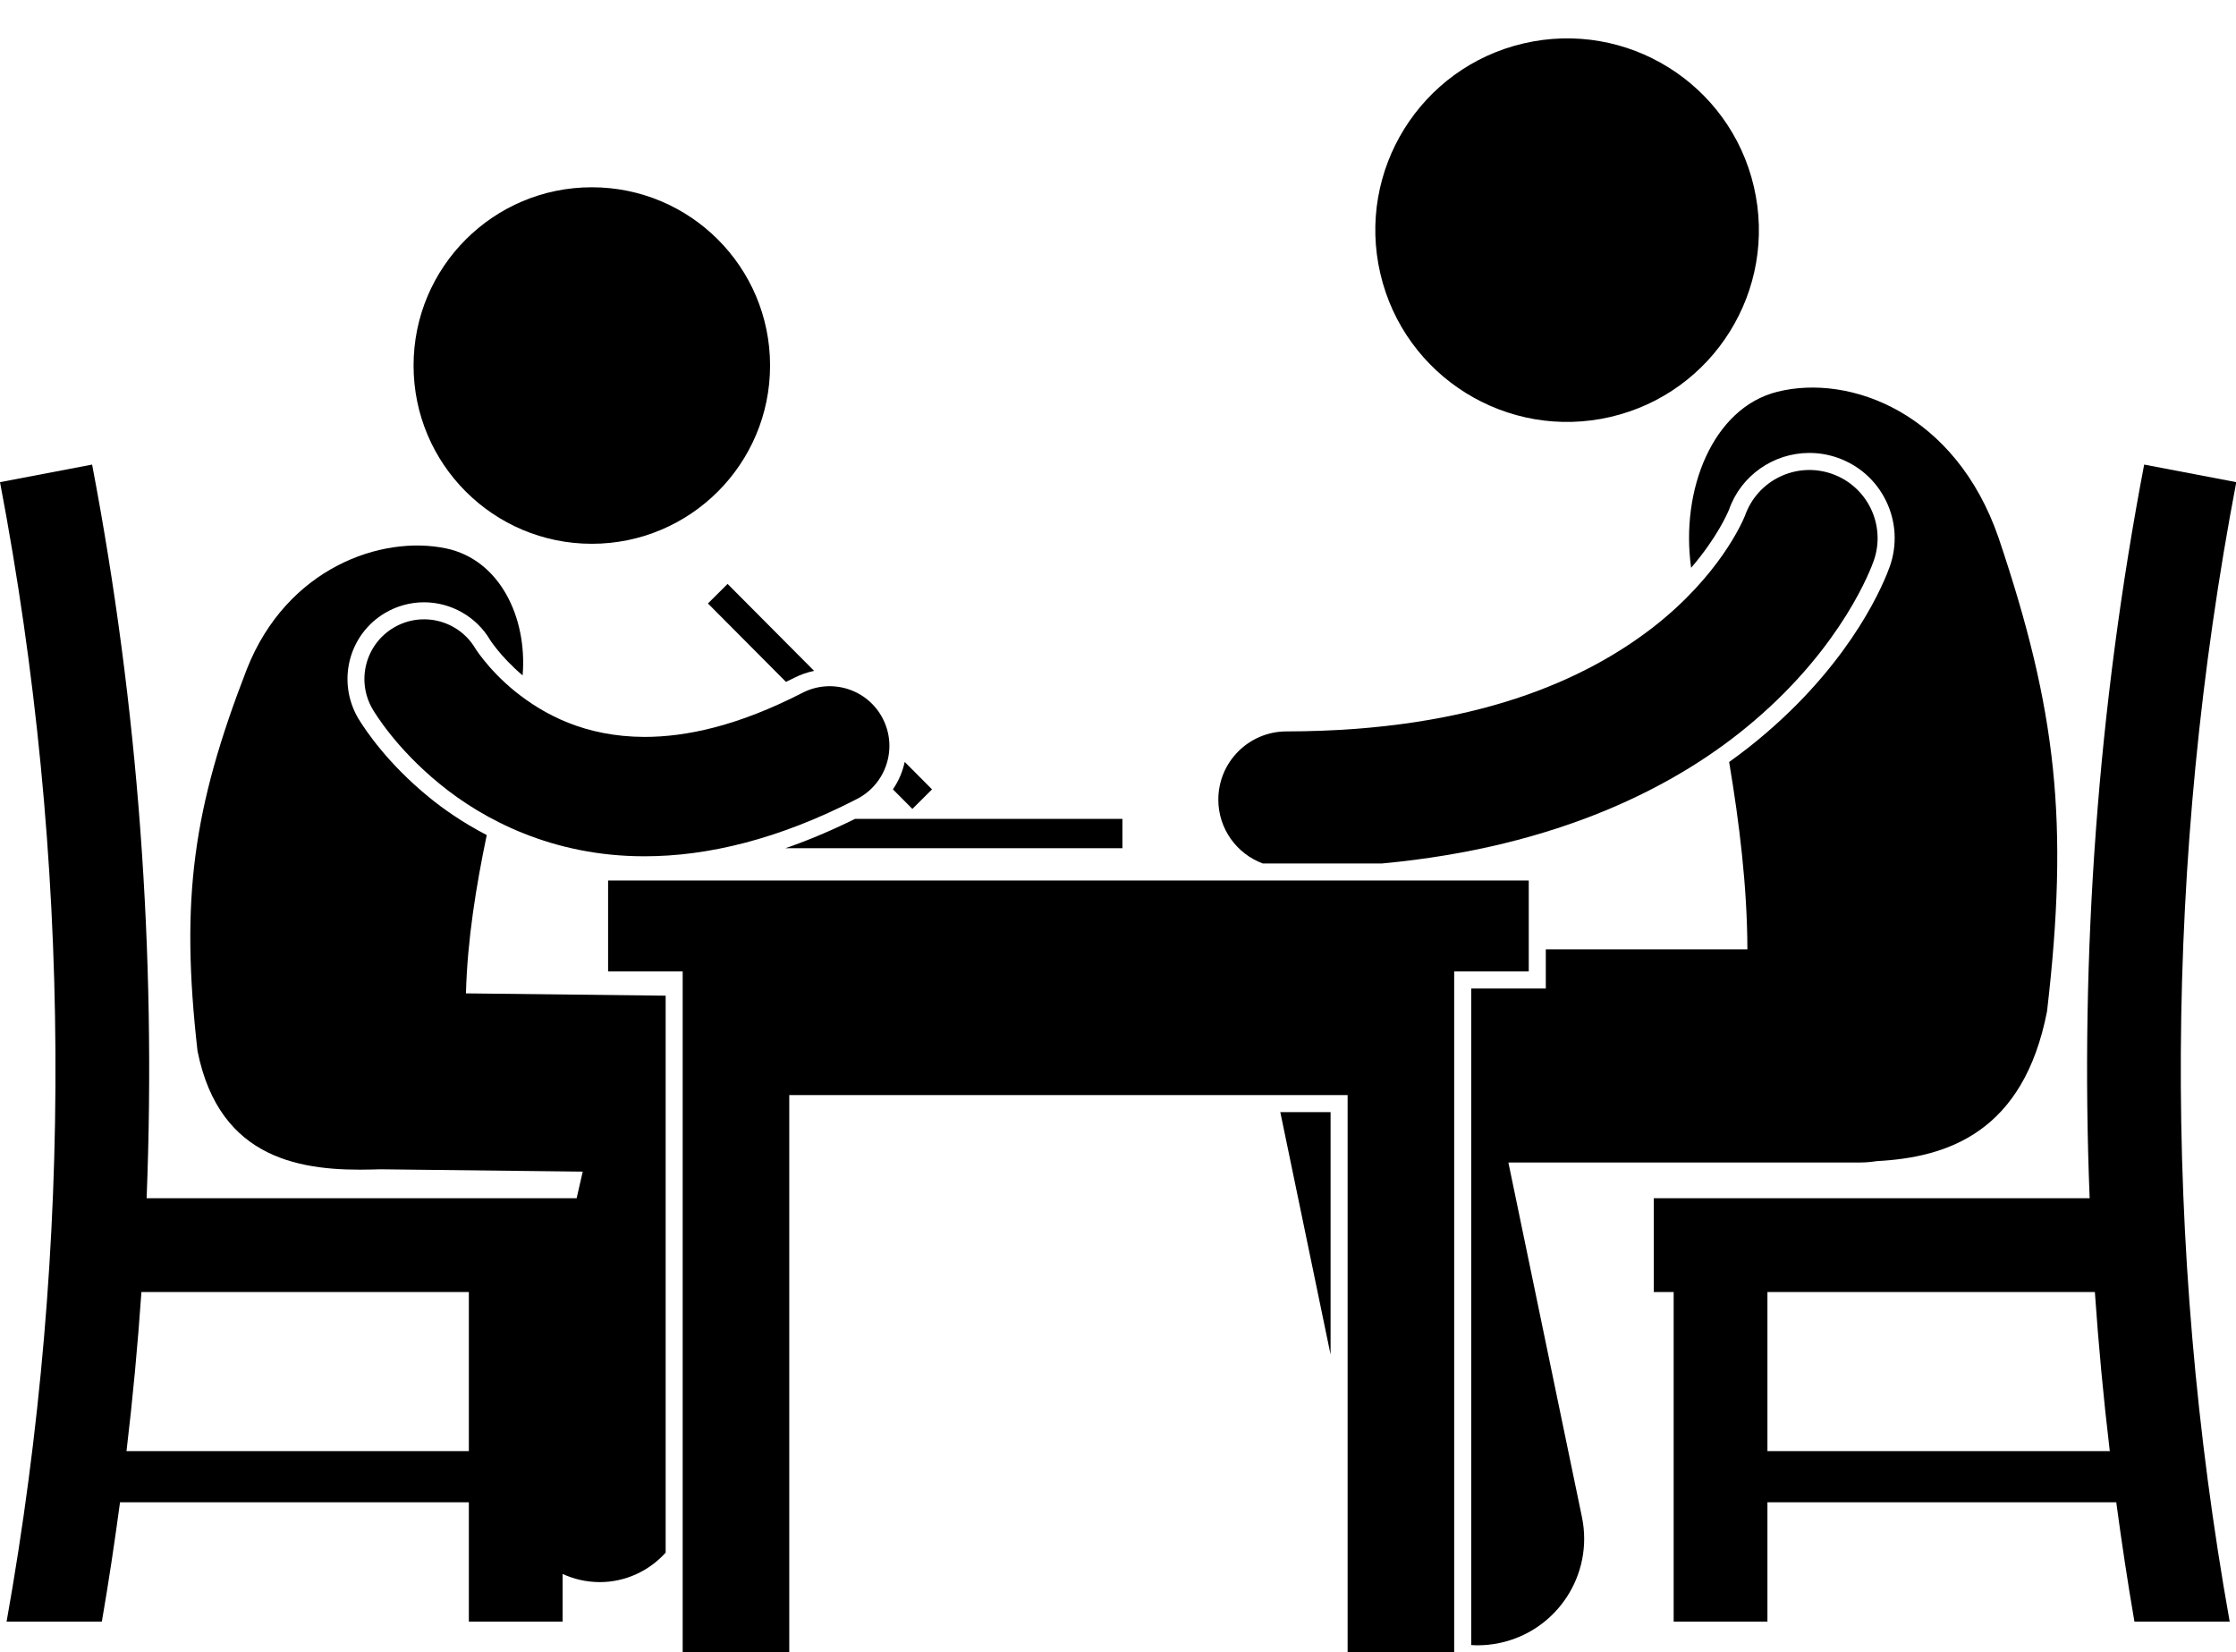 <?xml version="1.0" encoding="UTF-8"?><svg xmlns="http://www.w3.org/2000/svg" xmlns:xlink="http://www.w3.org/1999/xlink" height="193.8" preserveAspectRatio="xMidYMid meet" version="1.0" viewBox="0.0 -4.5 262.3 193.8" width="262.3" zoomAndPan="magnify"><g id="change1_1"><path d="M193.999,136.058v11h2.334v38.666h11v-14h40.92c0.631,4.676,1.328,9.344,2.133,14h11.174 c-7.889-44.219-7.648-89.52,0.773-133.665c-3.602-0.688-7.203-1.374-10.805-2.062c-5.422,28.411-7.541,57.283-6.395,86.061H193.999 z M247.494,165.724h-40.16v-18.666h38.41C246.173,153.291,246.755,159.513,247.494,165.724z" fill="inherit"/><ellipse cx="183.834" cy="22.498" fill="inherit" rx="22.495" ry="22.493" transform="rotate(-13.109 183.835 22.5)"/><path d="M212.253,48.631c1.119,0,2.225,0.187,3.287,0.557c2.521,0.877,4.553,2.686,5.717,5.088c1.164,2.405,1.32,5.12,0.443,7.641 c-0.607,1.721-4.15,10.719-14.627,19.661c-1.264,1.084-2.674,2.196-4.232,3.309c1.197,7.124,2.123,14.648,2.141,21.978h-23.648 v2.591v2h-1.998h-6.752v77.014c0.246,0.015,0.49,0.032,0.738,0.032c0.842,0,1.695-0.086,2.551-0.263 c6.758-1.403,11.104-8.02,9.701-14.778l-8.629-41.596h41.31c0.654,0,1.291-0.066,1.918-0.162 c8.334-0.432,17.209-3.411,19.961-17.579c2.586-22.215,1.123-35.346-5.68-55.52c-5.037-14.643-17.412-19.279-25.949-17.15 c-7.596,1.893-11.4,11.537-10.123,20.652c3.068-3.578,4.285-6.424,4.463-6.864C204.22,51.32,208.013,48.631,212.253,48.631z" fill="inherit"/><path d="M150.189 125.957L156.087 154.4 156.087 125.957z" fill="inherit"/><path d="M205.775,80.056c10.428-8.9,13.717-17.895,14.037-18.796c1.451-4.171-0.756-8.731-4.928-10.183 c-4.168-1.449-8.721,0.748-10.18,4.91l-0.002-0.001c-0.311,0.77-3.021,7.058-10.793,13.103 c-7.797,6.028-20.736,12.17-42.988,12.209c-4.42,0-8.002,3.582-8.002,8.001c0,3.436,2.17,6.357,5.211,7.49h13.981 C182.802,94.873,196.896,87.673,205.775,80.056z" fill="inherit"/><circle cx="69.425" cy="38.378" fill="inherit" r="20.91"/><path d="M71.334 109.455L80.084 109.455 80.084 189.289 92.586 189.289 92.586 123.957 158.085 123.957 158.085 189.289 170.585 189.289 170.585 109.455 179.335 109.455 179.335 98.789 71.334 98.789z" fill="inherit"/><path d="M55,185.724h11v-5.594c0.641,0.295,1.319,0.531,2.033,0.694c0.78,0.179,1.561,0.265,2.328,0.265 c2.984,0,5.785-1.298,7.725-3.462v-65.33l-23.426-0.27c0.158-6.205,1.188-12.586,2.439-18.57c-2.912-1.511-5.187-3.138-6.761-4.428 c-4.79-3.906-7.407-7.769-8.308-9.251c-2.555-4.349-1.117-9.876,3.162-12.387c1.381-0.812,2.955-1.24,4.549-1.24 c3.171,0,6.143,1.693,7.756,4.421l0.105,0.162c0.113,0.164,0.361,0.508,0.707,0.939c0.615,0.767,1.628,1.893,3.001,3.058 c0.559-6.839-2.702-13.573-8.966-14.896c-7.594-1.603-18.699,2.291-23.382,14.149c-6.335,16.34-7.812,26.936-5.791,44.799 c2.585,12.928,12.413,14.117,20.596,13.904c0.278-0.007,0.55-0.016,0.816-0.024l23.778,0.275l-0.716,3.121H17.199 c1.146-28.777-0.973-57.649-6.394-86.061C7.203,50.685,3.602,51.372,0,52.059c8.422,44.146,8.662,89.446,0.773,133.665h11.174 c0.805-4.656,1.502-9.324,2.133-14H55V185.724z M14.84,165.724c0.738-6.211,1.32-12.434,1.75-18.666H55v18.666H14.84z" fill="inherit"/><path d="M95.502,74.197l-10.151-10.2l-2.304,2.293l9.152,9.197c0.34-0.166,0.674-0.318,1.016-0.494 C93.936,74.622,94.709,74.363,95.502,74.197z" fill="inherit"/><path d="M107.03,90.39l2.304-2.293l-3.205-3.22c-0.246,1.148-0.714,2.243-1.383,3.218L107.03,90.39z" fill="inherit"/><path d="M131.668,94.998V91.56h-31.371c-2.747,1.36-5.47,2.512-8.16,3.438H131.668z" fill="inherit"/><path d="M56.754,72.927c-0.392-0.487-0.67-0.876-0.832-1.114c-0.07-0.108-0.119-0.183-0.147-0.224 c-1.962-3.321-6.243-4.429-9.57-2.475c-3.333,1.958-4.449,6.247-2.492,9.582c0.289,0.473,2.726,4.572,7.894,8.785 c5.115,4.19,13.233,8.463,23.948,8.464c0.024,0,0.046,0,0.069,0c7.334,0.004,15.695-1.97,24.915-6.726 c3.435-1.769,4.787-5.991,3.018-9.426c-1.77-3.438-5.99-4.788-9.428-3.02c-7.606,3.911-13.675,5.166-18.505,5.17 c-7.028-0.019-11.823-2.631-15.192-5.33C58.774,75.269,57.535,73.905,56.754,72.927z" fill="inherit"/></g></svg>